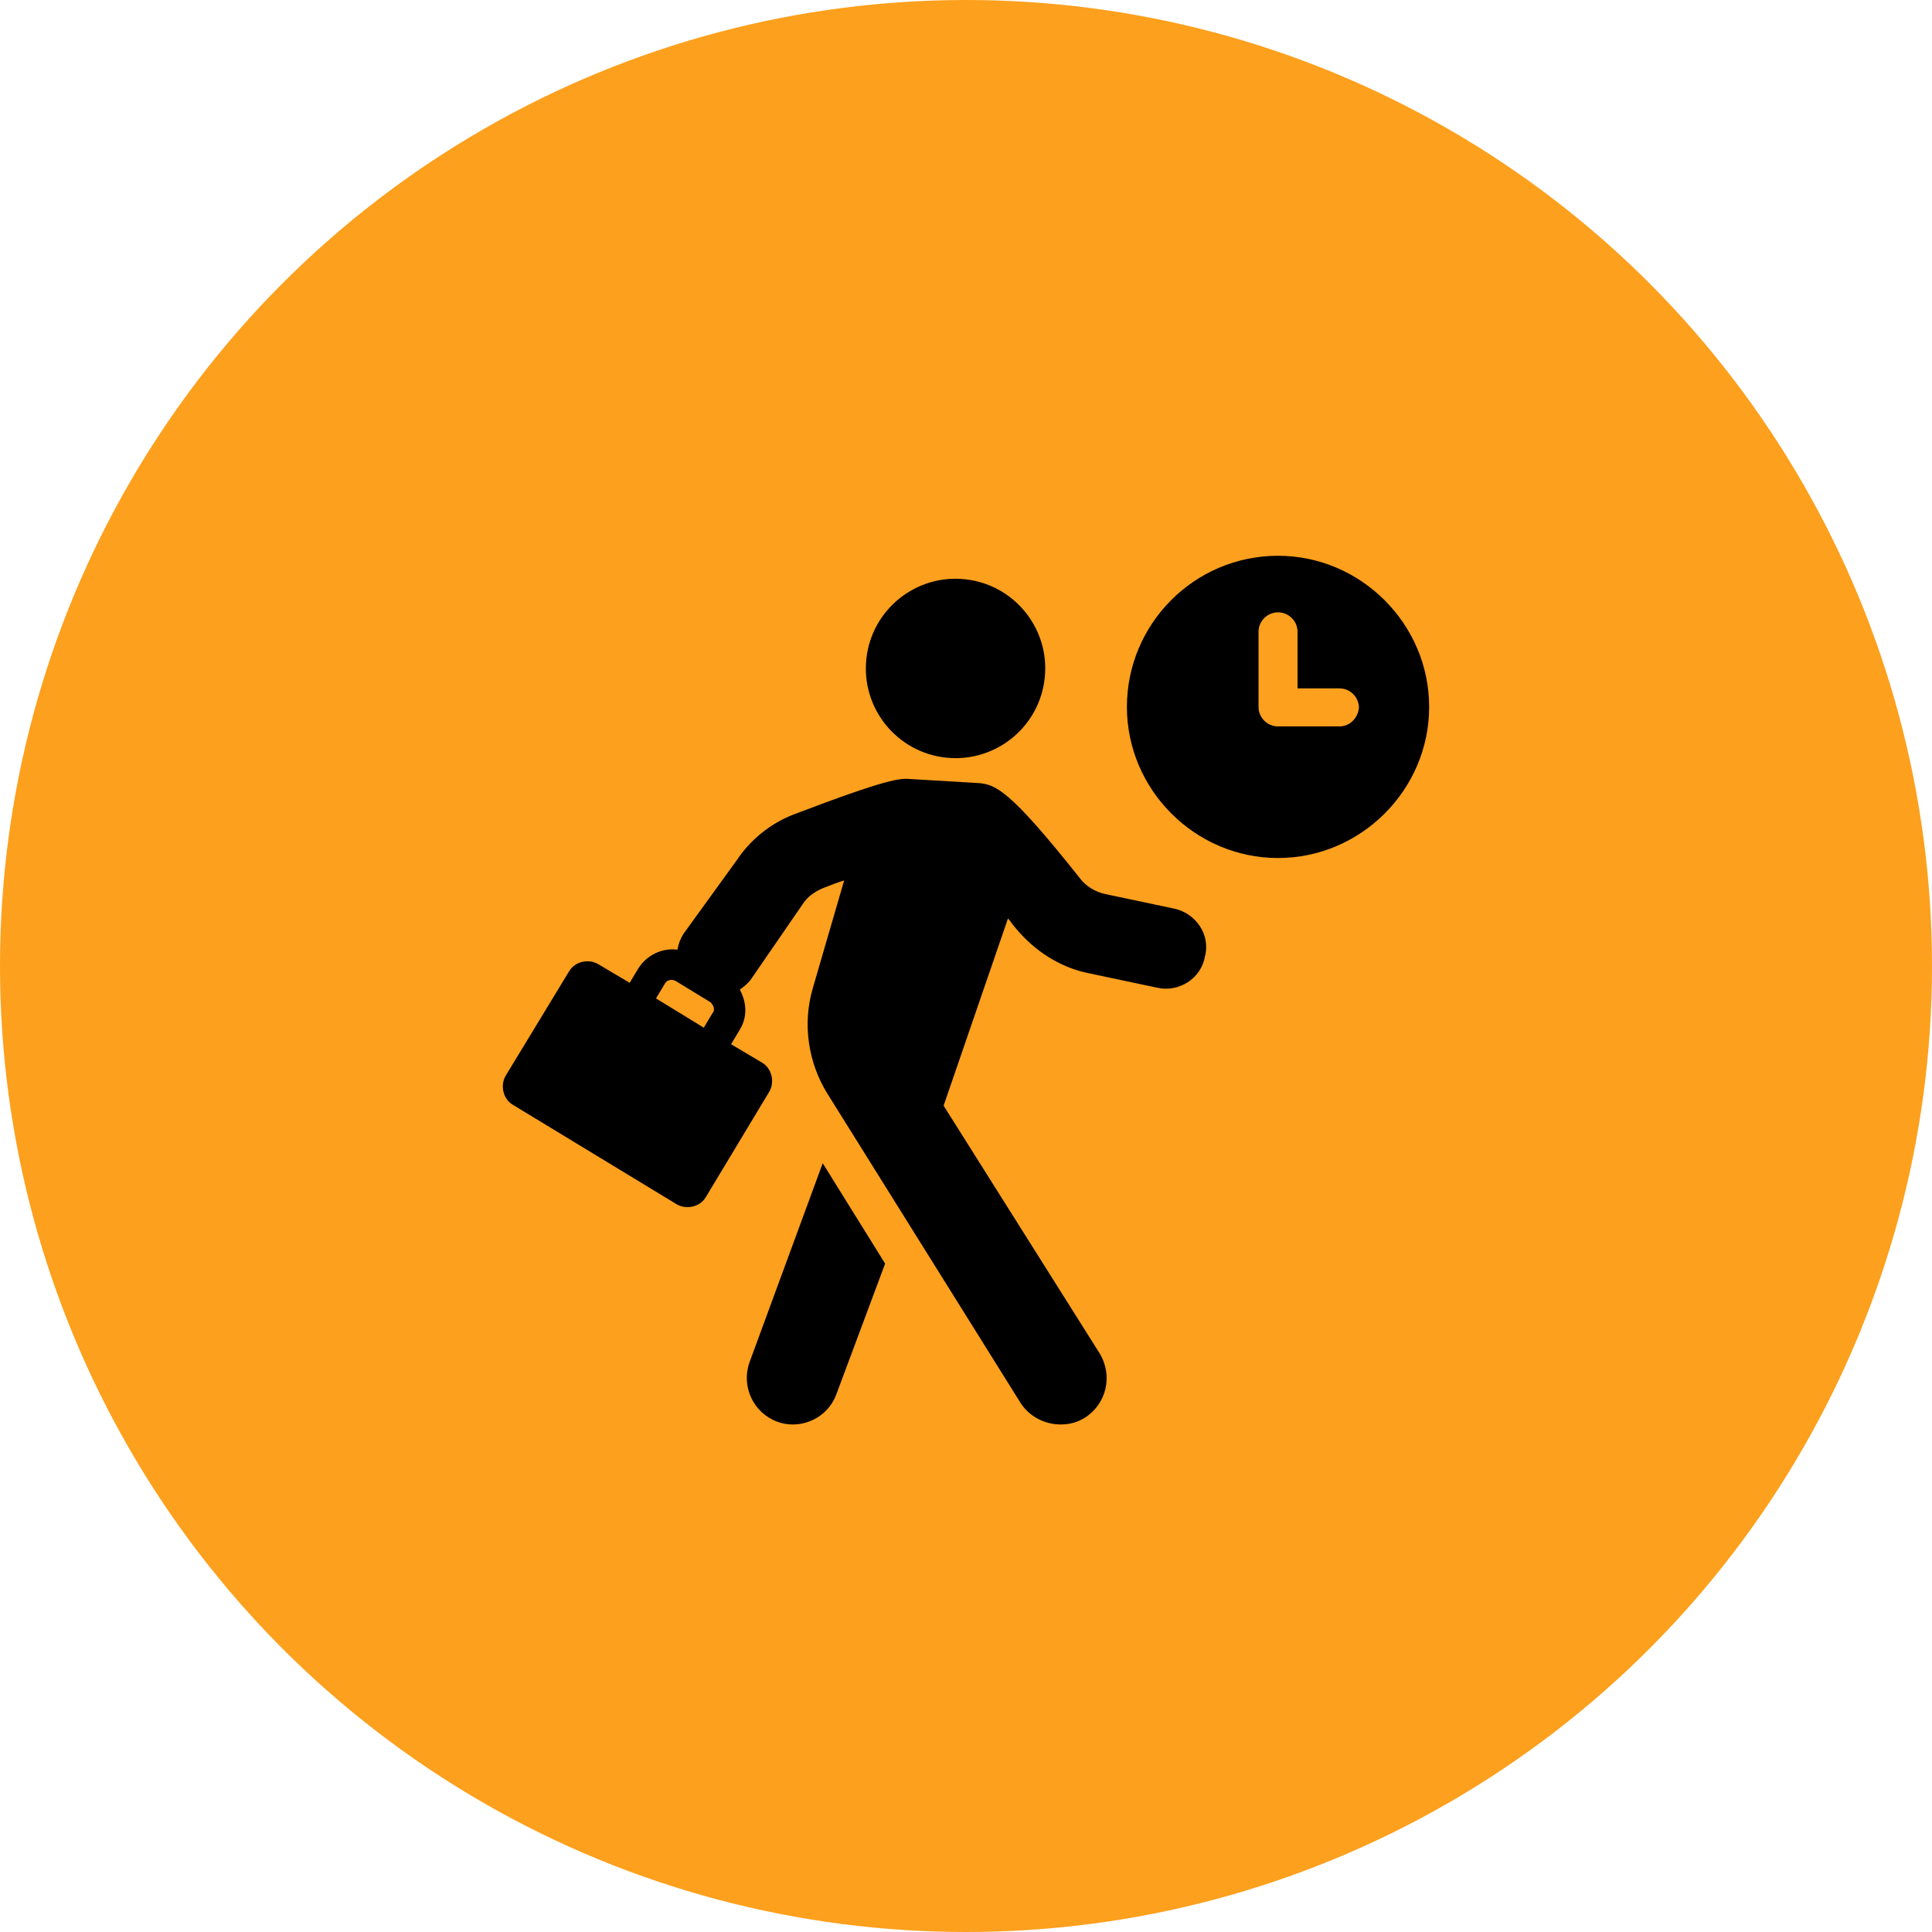 <svg width="73" height="73" viewBox="0 0 73 73" fill="none" xmlns="http://www.w3.org/2000/svg">
<circle cx="36.5" cy="36.5" r="36.5" fill="#FDA01D"/>
<path d="M48.29 21C45.122 21 42.58 23.579 42.58 26.71C42.58 29.842 45.158 32.42 48.29 32.42C51.421 32.42 54 29.842 54 26.71C54 23.579 51.421 21 48.29 21ZM50.611 27.447H48.29C47.885 27.447 47.553 27.115 47.553 26.71V23.873C47.553 23.468 47.885 23.137 48.29 23.137C48.695 23.137 49.027 23.468 49.027 23.873V26.01H50.611C51.016 26.01 51.347 26.342 51.347 26.747C51.311 27.115 51.016 27.447 50.611 27.447V27.447Z" fill="black"/>
<path d="M28.323 51.466C27.992 52.387 28.47 53.382 29.355 53.713C29.539 53.787 29.76 53.824 29.944 53.824C30.681 53.824 31.344 53.382 31.602 52.682L33.444 47.745L31.086 43.951L28.323 51.466Z" fill="black"/>
<path d="M44.385 34.336L41.769 33.783C41.401 33.709 41.032 33.489 40.812 33.194C38.122 29.805 37.607 29.62 36.907 29.584L34.402 29.436C34.033 29.4 33.591 29.4 30.018 30.763C29.134 31.094 28.36 31.72 27.844 32.494L25.818 35.294C25.708 35.478 25.634 35.662 25.597 35.883C25.045 35.809 24.455 36.067 24.124 36.583L23.792 37.135L22.613 36.435C22.245 36.214 21.729 36.325 21.508 36.693L19.113 40.635C18.892 41.004 19.003 41.519 19.371 41.74L25.56 45.498C25.929 45.719 26.444 45.608 26.665 45.24L29.06 41.261C29.281 40.893 29.17 40.377 28.802 40.156L27.623 39.456L27.954 38.904C28.249 38.425 28.212 37.872 27.954 37.393C28.102 37.283 28.249 37.172 28.36 37.025L30.312 34.188C30.496 33.893 30.754 33.709 31.086 33.562C31.381 33.451 31.638 33.341 31.896 33.267L30.717 37.319C30.312 38.682 30.533 40.156 31.27 41.335L38.564 53.013C38.895 53.529 39.485 53.823 40.074 53.823C40.406 53.823 40.701 53.749 40.995 53.565C41.806 53.05 42.063 51.981 41.548 51.134L35.654 41.777L38.086 34.704C38.196 34.815 38.27 34.962 38.38 35.073C39.08 35.92 40.038 36.546 41.107 36.767L43.722 37.32C44.533 37.504 45.38 36.989 45.527 36.141C45.748 35.331 45.195 34.52 44.385 34.336L44.385 34.336ZM26.923 38.277L26.592 38.83L24.787 37.725L25.118 37.172C25.192 37.025 25.376 36.988 25.523 37.062L26.85 37.872C26.96 37.983 27.034 38.167 26.923 38.277L26.923 38.277Z" fill="black"/>
<path d="M36.472 21.888C38.333 22.09 39.677 23.763 39.474 25.624C39.272 27.485 37.599 28.829 35.738 28.626C33.878 28.424 32.533 26.751 32.736 24.89C32.938 23.03 34.611 21.685 36.472 21.888Z" fill="black"/>
</svg>
